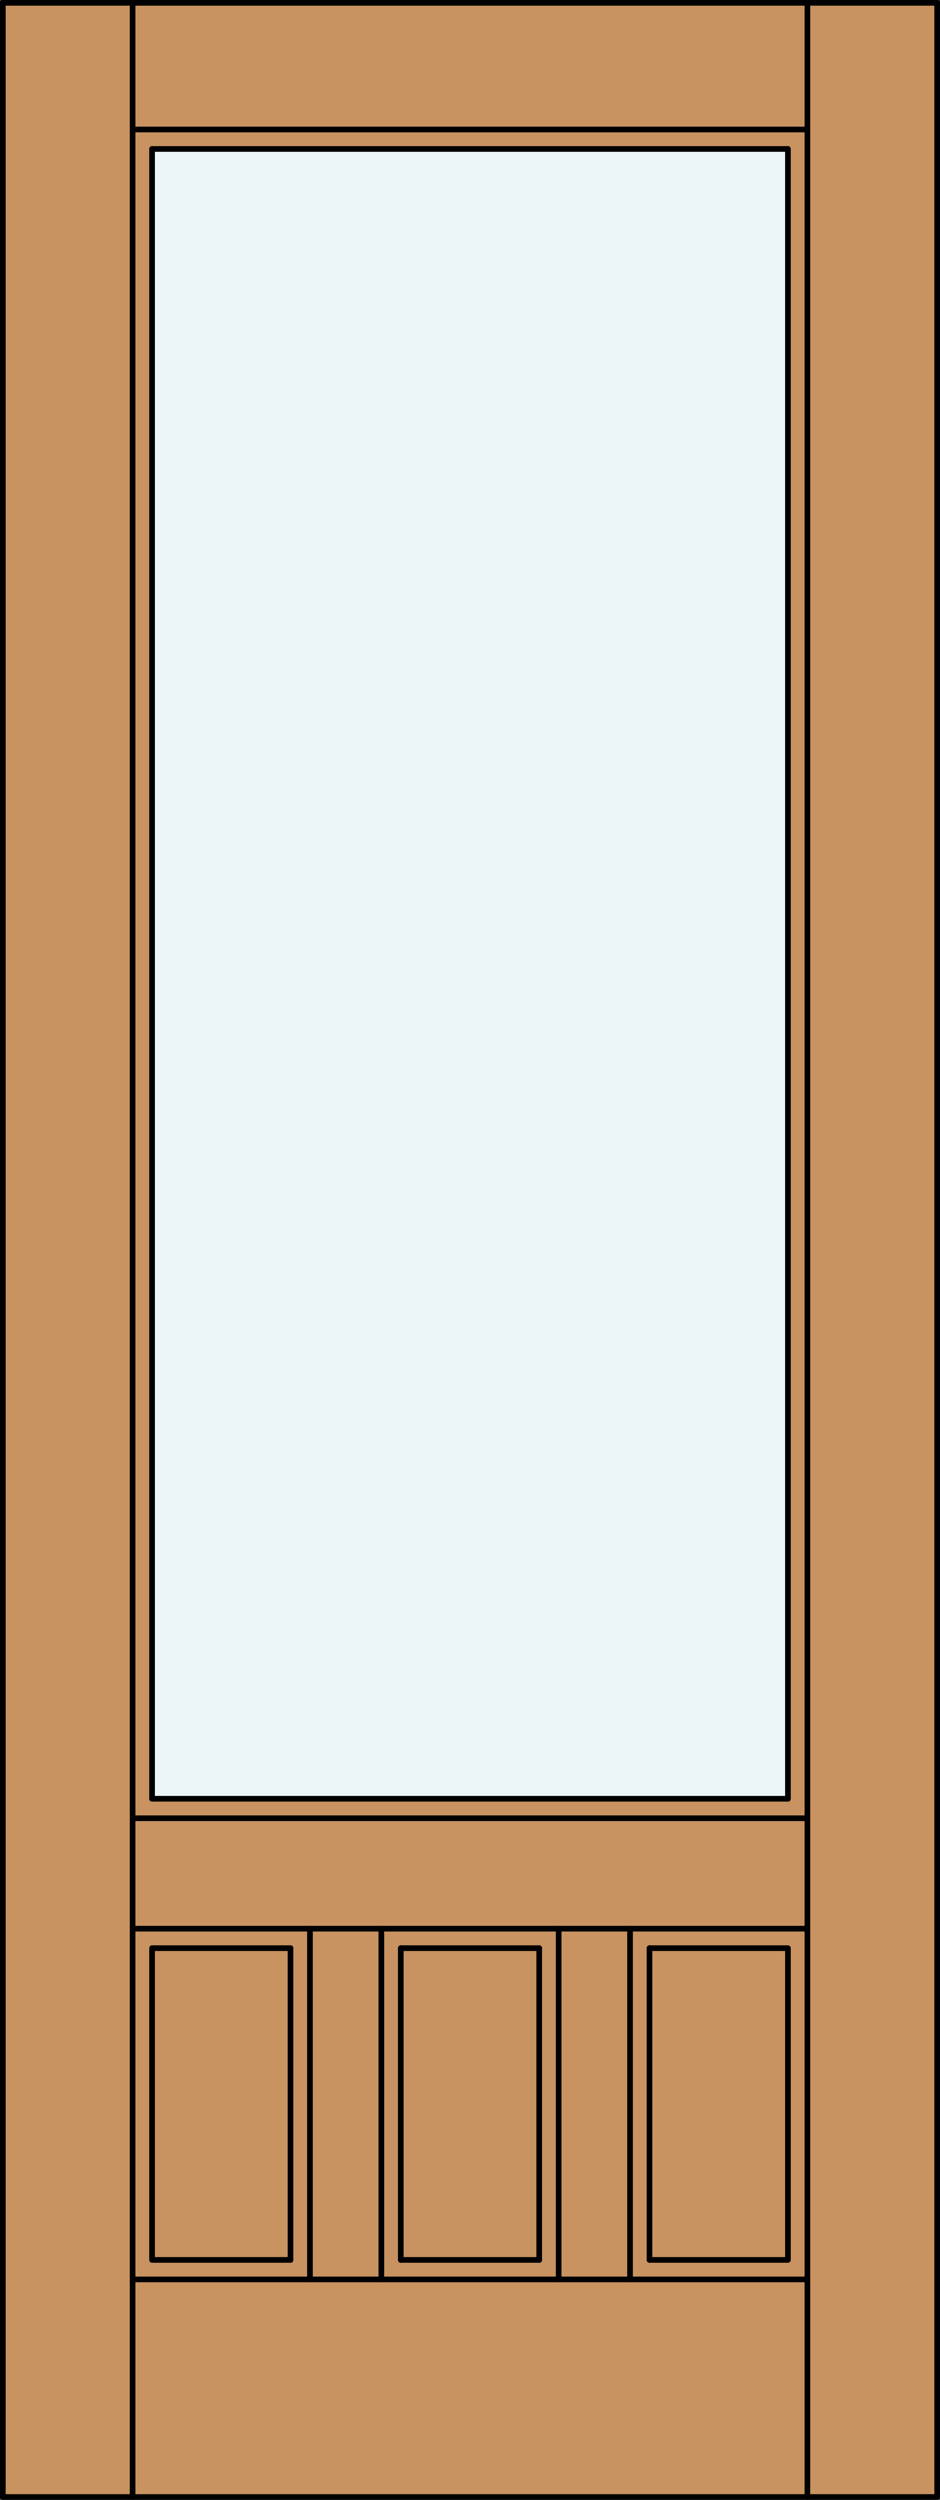 <?xml version="1.0" encoding="iso-8859-1"?>
<!-- Generator: Adobe Illustrator 20.0.0, SVG Export Plug-In . SVG Version: 6.00 Build 0)  -->
<svg version="1.1" id="Layer_1" xmlns="http://www.w3.org/2000/svg" xmlns:xlink="http://www.w3.org/1999/xlink" x="0px" y="0px"
	 viewBox="0 0 83.012 220.532" style="enable-background:new 0 0 83.012 220.532;" xml:space="preserve">
<rect x="0" y="0" width="83.012" height="220.532" fill="#333333" stroke="none"/>
<style type="text/css">
	.st0{fill:#C89361;}
	.st1{fill:#EDF6F6;}
	.st2{fill:none;stroke:#000000;stroke-width:0.5;stroke-linecap:round;stroke-linejoin:round;}
</style>
<title>SQ-0301-D031</title>
<rect x="0.25" y="0.25" class="st0" width="82.512" height="220.032"/>
<rect x="13.429" y="13.142" class="st1" width="56.154" height="145.542"/>
<line class="st2" x1="71.302" y1="11.424" x2="11.71" y2="11.424"/>
<line class="st2" x1="69.583" y1="13.142" x2="13.429" y2="13.142"/>
<line class="st2" x1="13.429" y1="13.142" x2="13.429" y2="158.684"/>
<line class="st2" x1="69.583" y1="158.684" x2="69.583" y2="13.142"/>
<line class="st2" x1="11.71" y1="220.282" x2="11.71" y2="0.25"/>
<line class="st2" x1="11.71" y1="160.404" x2="71.302" y2="160.404"/>
<line class="st2" x1="71.302" y1="220.282" x2="71.302" y2="0.25"/>
<rect x="0.25" y="0.25" class="st2" width="82.512" height="220.032"/>
<line class="st2" x1="13.429" y1="158.684" x2="69.583" y2="158.684"/>
<line class="st2" x1="11.71" y1="201.087" x2="71.302" y2="201.087"/>
<line class="st2" x1="11.71" y1="170.145" x2="71.302" y2="170.145"/>
<polyline class="st2" points="25.654,199.367 13.429,199.367 13.429,171.863 25.654,171.863 "/>
<line class="st2" x1="35.395" y1="171.863" x2="47.617" y2="171.863"/>
<polyline class="st2" points="57.358,171.863 69.583,171.863 69.583,199.367 57.358,199.367 "/>
<line class="st2" x1="47.617" y1="199.367" x2="35.395" y2="199.367"/>
<line class="st2" x1="35.395" y1="171.863" x2="35.395" y2="199.367"/>
<line class="st2" x1="55.639" y1="201.087" x2="55.639" y2="170.145"/>
<line class="st2" x1="25.654" y1="199.367" x2="25.654" y2="171.863"/>
<line class="st2" x1="47.617" y1="199.367" x2="47.617" y2="171.863"/>
<line class="st2" x1="49.336" y1="201.087" x2="49.336" y2="170.145"/>
<line class="st2" x1="57.358" y1="199.367" x2="57.358" y2="171.863"/>
<line class="st2" x1="27.373" y1="201.087" x2="27.373" y2="170.145"/>
<line class="st2" x1="33.676" y1="170.145" x2="33.676" y2="201.087"/>
</svg>

